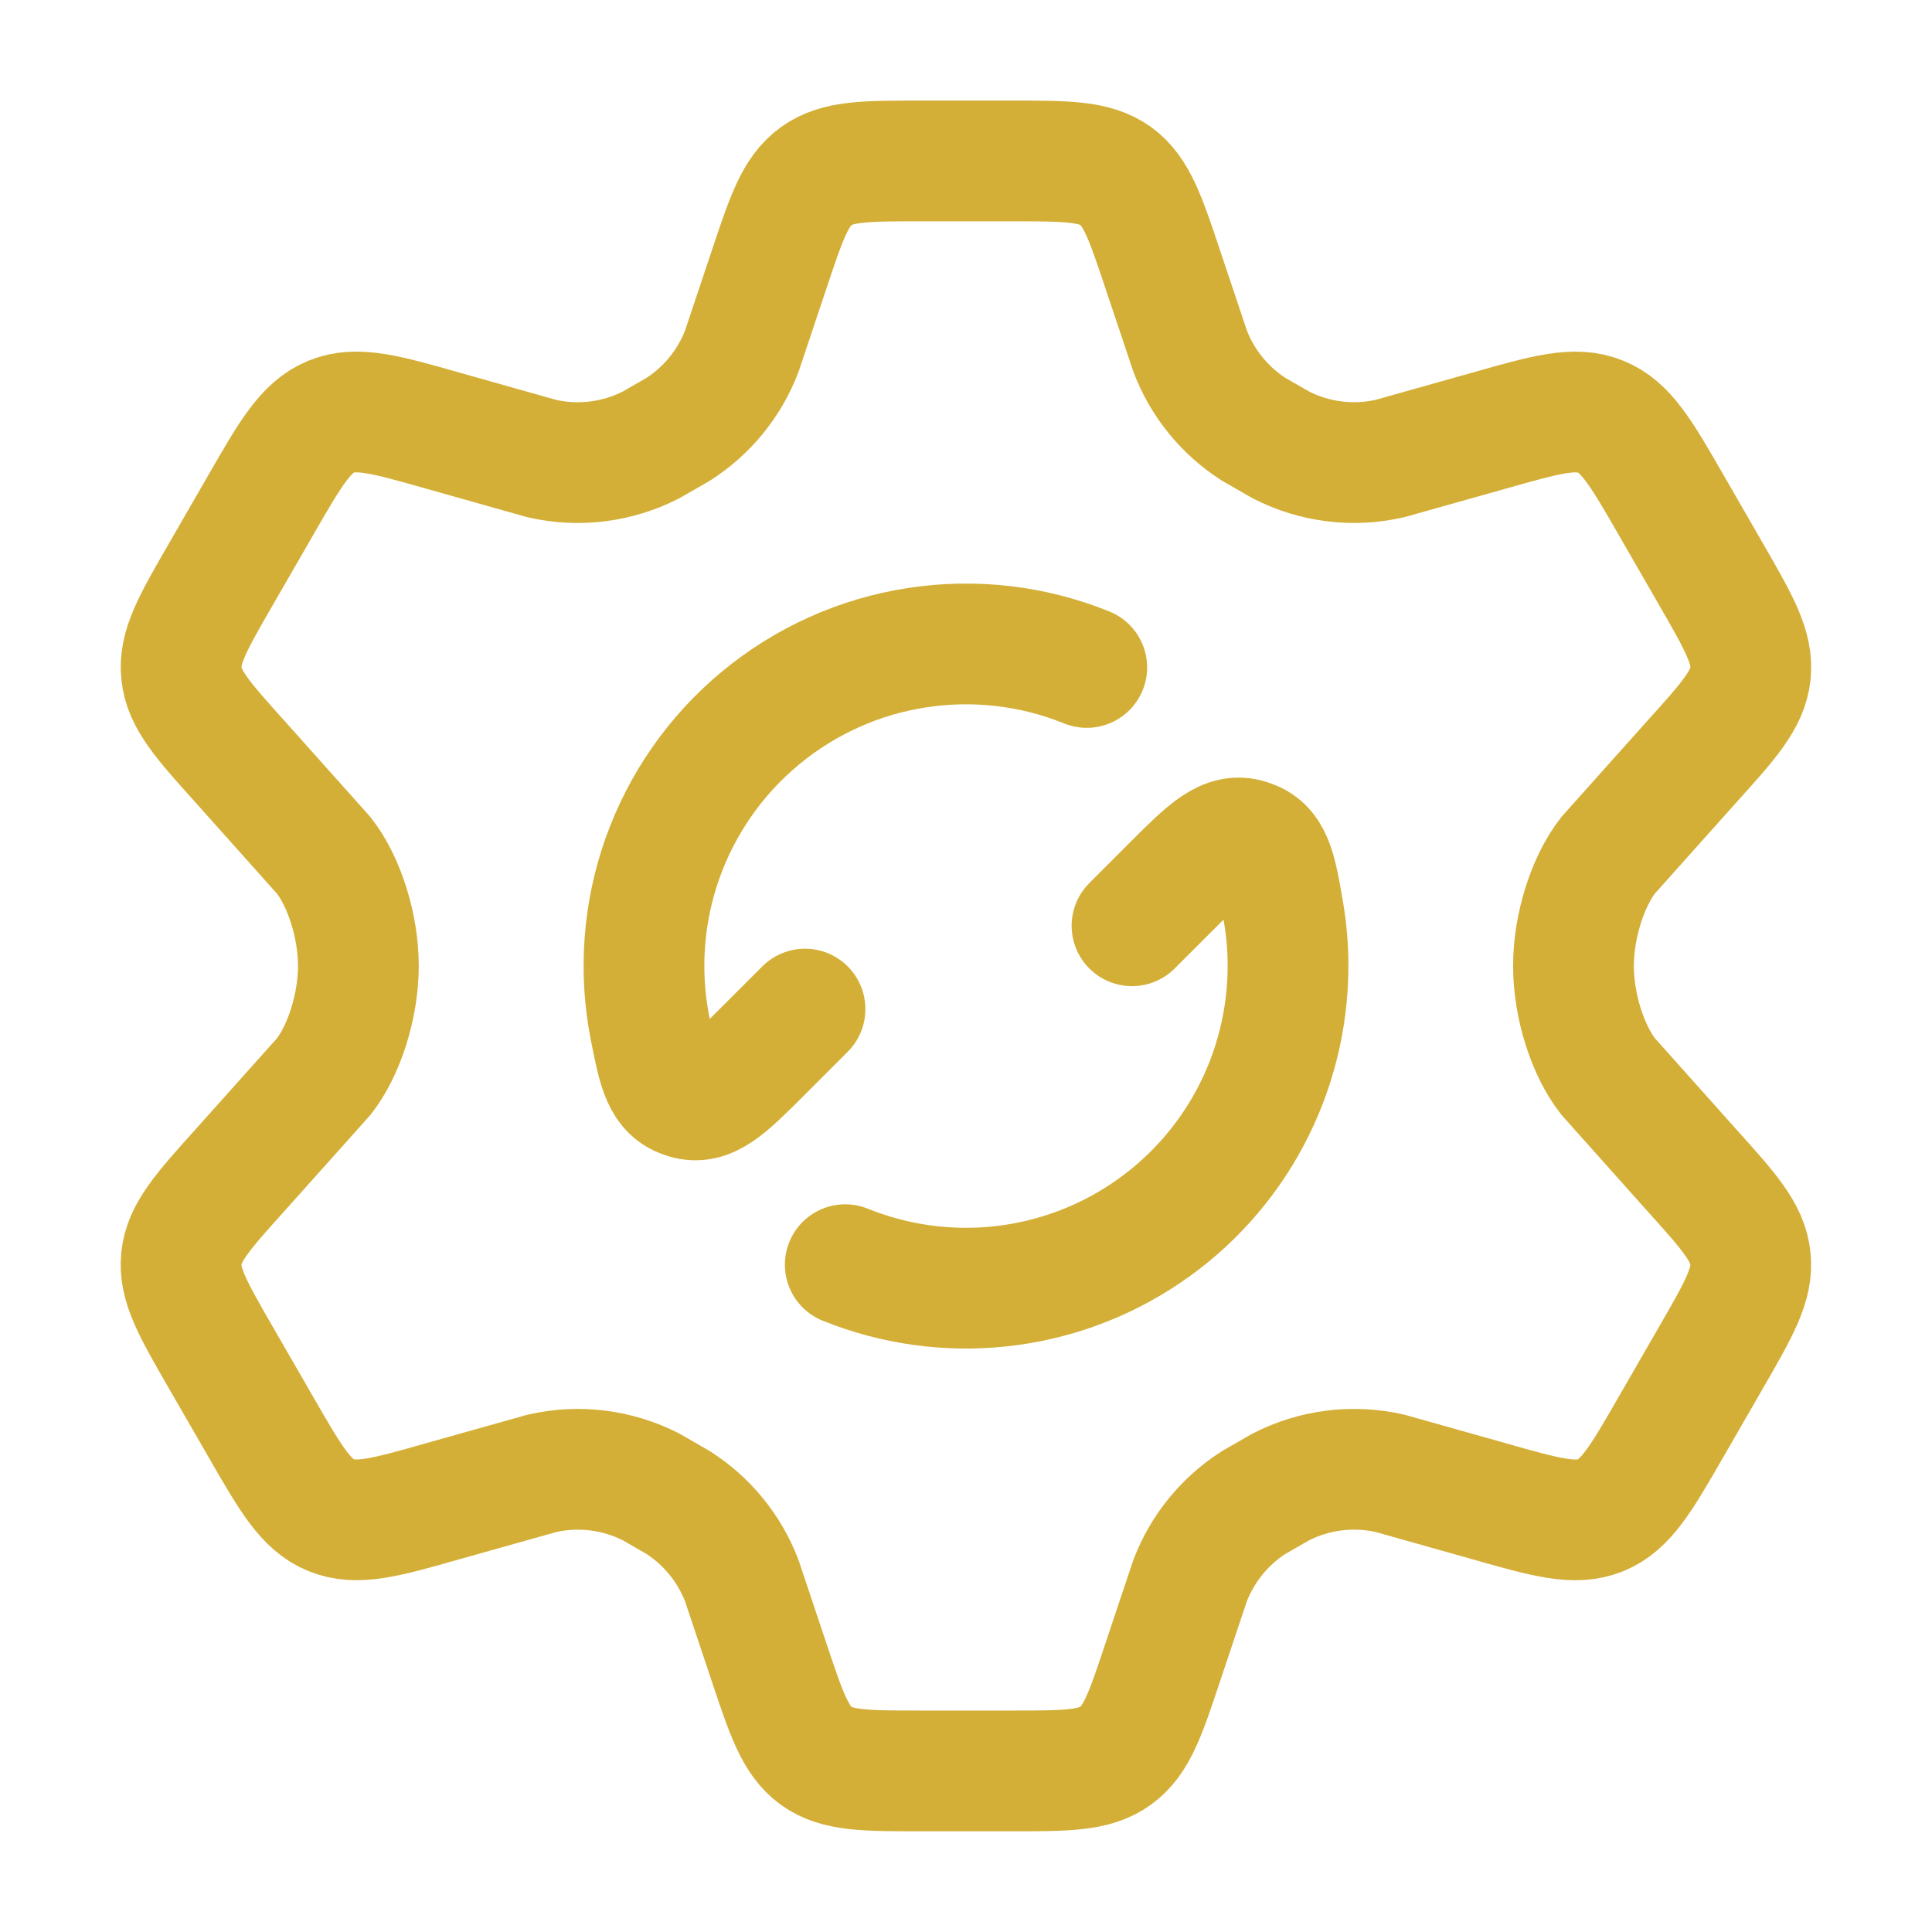 <svg width="40" height="40" viewBox="0 0 40 40" fill="none" xmlns="http://www.w3.org/2000/svg">
<path d="M35.425 11.889L34.602 10.46C33.98 9.38 33.668 8.84 33.14 8.627C32.61 8.41 32.012 8.58 30.815 8.92L28.782 9.492C28.017 9.669 27.215 9.569 26.517 9.21L25.955 8.887C25.356 8.503 24.896 7.938 24.642 7.274L24.085 5.612C23.718 4.512 23.535 3.962 23.102 3.645C22.663 3.332 22.083 3.332 20.927 3.332H19.07C17.912 3.332 17.333 3.332 16.898 3.647C16.462 3.962 16.28 4.512 15.913 5.612L15.357 7.274C15.102 7.938 14.642 8.503 14.043 8.887L13.482 9.21C12.784 9.568 11.982 9.669 11.217 9.494L9.183 8.92C7.987 8.58 7.388 8.41 6.858 8.625C6.33 8.842 6.018 9.38 5.397 10.46L4.573 11.889C3.99 12.9 3.698 13.405 3.757 13.945C3.812 14.484 4.202 14.917 4.983 15.785L6.7 17.707C7.122 18.239 7.42 19.165 7.42 19.999C7.42 20.832 7.12 21.759 6.702 22.29L4.983 24.212C4.202 25.079 3.812 25.514 3.755 26.052C3.698 26.59 3.99 27.097 4.573 28.109L5.397 29.537C6.018 30.617 6.33 31.157 6.858 31.37C7.388 31.587 7.987 31.417 9.183 31.077L11.217 30.505C11.983 30.329 12.783 30.429 13.483 30.787L14.043 31.11C14.642 31.494 15.102 32.06 15.357 32.724L15.913 34.385C16.28 35.485 16.463 36.035 16.897 36.352C17.333 36.665 17.913 36.665 19.07 36.665H20.927C22.085 36.665 22.663 36.665 23.098 36.35C23.535 36.035 23.718 35.487 24.083 34.387L24.64 32.724C24.895 32.059 25.355 31.494 25.953 31.11L26.515 30.787C27.213 30.429 28.015 30.329 28.78 30.504L30.813 31.077C32.01 31.417 32.608 31.587 33.138 31.372C33.667 31.155 33.978 30.617 34.6 29.537L35.423 28.109C36.007 27.097 36.298 26.592 36.24 26.052C36.185 25.514 35.795 25.08 35.013 24.212L33.297 22.29C32.875 21.757 32.577 20.832 32.577 19.999C32.577 19.165 32.877 18.239 33.295 17.707L35.013 15.785C35.795 14.919 36.185 14.484 36.242 13.945C36.298 13.407 36.008 12.9 35.425 11.889Z" stroke="#D4AF37" stroke-width="2.5" stroke-linecap="round" stroke-linejoin="round"/>
<path d="M23.437 19.167L24.27 18.334C25.005 17.599 25.373 17.23 25.855 17.384C26.338 17.535 26.415 17.972 26.567 18.846C26.633 19.221 26.667 19.606 26.667 20C26.667 21.092 26.399 22.168 25.887 23.132C25.375 24.096 24.633 24.92 23.728 25.53C22.823 26.141 21.782 26.52 20.695 26.634C19.61 26.748 18.512 26.593 17.5 26.184M16.667 20.892L15.76 21.799C15.037 22.522 14.673 22.886 14.197 22.741C13.718 22.596 13.633 22.167 13.463 21.312C13.226 20.132 13.313 18.91 13.714 17.775C14.116 16.64 14.817 15.635 15.744 14.867C16.671 14.098 17.788 13.595 18.977 13.411C20.167 13.226 21.384 13.367 22.5 13.819" stroke="#D4AF37" stroke-width="2.5" stroke-linecap="round" stroke-linejoin="round"/>
</svg>

